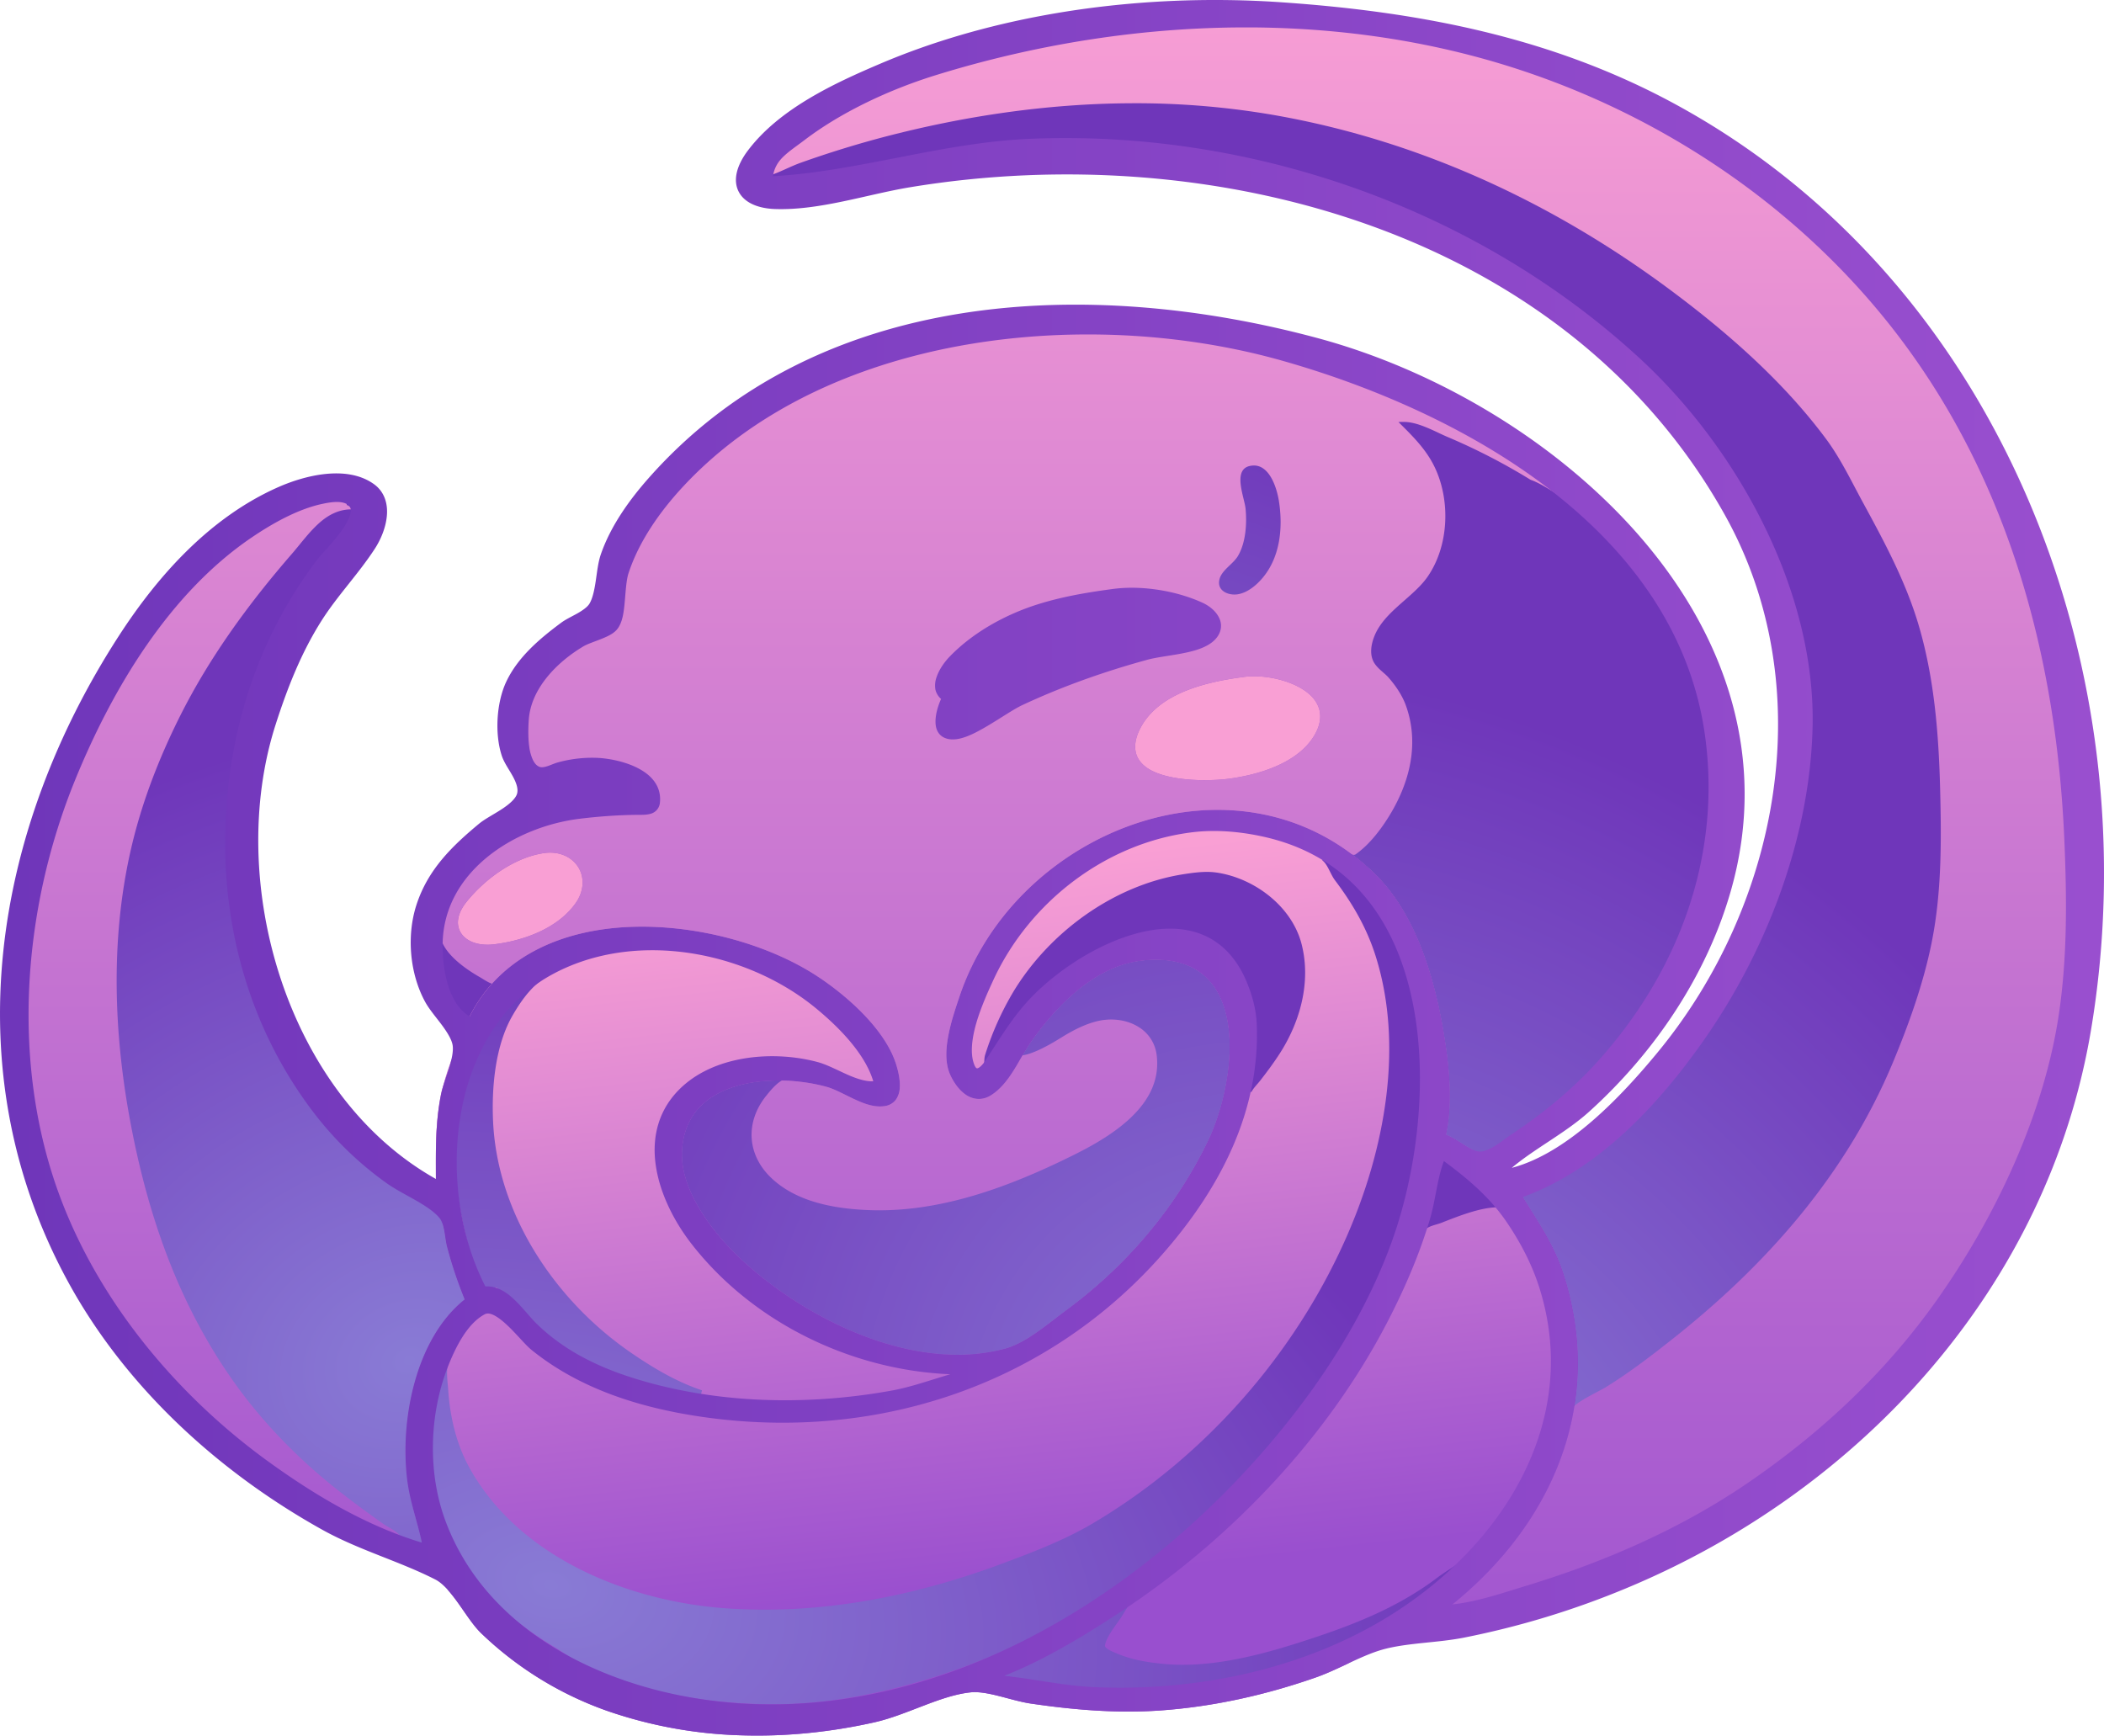 <svg xmlns="http://www.w3.org/2000/svg" xmlns:xlink="http://www.w3.org/1999/xlink" xml:space="preserve" viewBox="0 0 936.48 772.6"><defs><radialGradient xlink:href="#c" id="h" cx="848.75" cy="835.43" fx="848.75" fy="835.43" r="434.26" gradientTransform="matrix(.376 -.372 .887 .895 -266.54 331.2)" gradientUnits="userSpaceOnUse"/><radialGradient xlink:href="#c" id="j" gradientUnits="userSpaceOnUse" gradientTransform="matrix(.992 .221 -.146 .655 388.6 463.56)" cx="45.05" cy="660.86" fx="45.05" fy="660.86" r="434.26"/><radialGradient xlink:href="#c" id="y" gradientUnits="userSpaceOnUse" gradientTransform="matrix(.516 -.625 .742 .613 -240.31 737.3)" cx="601.49" cy="839.82" fx="601.49" fy="839.82" r="434.26"/><radialGradient xlink:href="#c" id="k" gradientUnits="userSpaceOnUse" gradientTransform="matrix(.516 -.625 .742 .613 -240.31 737.3)" cx="601.49" cy="839.82" fx="601.49" fy="839.82" r="434.26"/><radialGradient xlink:href="#c" id="l" gradientUnits="userSpaceOnUse" gradientTransform="matrix(.516 -.625 .742 .613 -240.31 737.3)" cx="601.49" cy="839.82" fx="601.49" fy="839.82" r="434.26"/><radialGradient xlink:href="#c" id="m" gradientUnits="userSpaceOnUse" gradientTransform="matrix(.516 -.625 .742 .613 -240.31 737.3)" cx="601.49" cy="839.82" fx="601.49" fy="839.82" r="434.26"/><radialGradient xlink:href="#c" id="n" gradientUnits="userSpaceOnUse" gradientTransform="matrix(.516 -.625 .742 .613 -240.31 737.3)" cx="601.49" cy="839.82" fx="601.49" fy="839.82" r="434.26"/><radialGradient xlink:href="#c" id="o" gradientUnits="userSpaceOnUse" gradientTransform="matrix(.516 -.625 .742 .613 -240.31 737.3)" cx="601.49" cy="839.82" fx="601.49" fy="839.82" r="434.26"/><radialGradient xlink:href="#c" id="p" gradientUnits="userSpaceOnUse" gradientTransform="matrix(.516 -.625 .742 .613 -240.31 737.3)" cx="601.49" cy="839.82" fx="601.49" fy="839.82" r="434.26"/><radialGradient xlink:href="#c" id="q" gradientUnits="userSpaceOnUse" gradientTransform="matrix(.516 -.625 .742 .613 -240.31 737.3)" cx="601.49" cy="839.82" fx="601.49" fy="839.82" r="434.26"/><radialGradient xlink:href="#c" id="r" gradientUnits="userSpaceOnUse" gradientTransform="matrix(.516 -.625 .742 .613 -240.31 737.3)" cx="601.49" cy="839.82" fx="601.49" fy="839.82" r="434.26"/><radialGradient xlink:href="#c" id="s" gradientUnits="userSpaceOnUse" gradientTransform="matrix(.516 -.625 .742 .613 -240.31 737.3)" cx="601.49" cy="839.82" fx="601.49" fy="839.82" r="434.26"/><radialGradient xlink:href="#c" id="t" gradientUnits="userSpaceOnUse" gradientTransform="matrix(.516 -.625 .742 .613 -240.31 737.3)" cx="601.49" cy="839.82" fx="601.49" fy="839.82" r="434.26"/><radialGradient xlink:href="#c" id="u" gradientUnits="userSpaceOnUse" gradientTransform="matrix(.516 -.625 .742 .613 -240.31 737.3)" cx="601.49" cy="839.82" fx="601.49" fy="839.82" r="434.26"/><radialGradient xlink:href="#c" id="v" gradientUnits="userSpaceOnUse" gradientTransform="matrix(.516 -.625 .742 .613 -240.31 737.3)" cx="601.49" cy="839.82" fx="601.49" fy="839.82" r="434.26"/><radialGradient xlink:href="#c" id="w" gradientUnits="userSpaceOnUse" gradientTransform="matrix(.764 -.272 .217 .609 -63.8 595.47)" cx="304.73" cy="482.55" fx="304.73" fy="482.55" r="434.26"/><radialGradient xlink:href="#c" id="x" gradientUnits="userSpaceOnUse" gradientTransform="matrix(.516 -.625 .742 .613 -240.31 737.3)" cx="601.49" cy="839.82" fx="601.49" fy="839.82" r="434.26"/><radialGradient xlink:href="#c" id="f" gradientUnits="userSpaceOnUse" gradientTransform="matrix(.376 -.372 .887 .895 -266.54 331.2)" cx="848.75" cy="835.43" fx="848.75" fy="835.43" r="434.26"/><radialGradient xlink:href="#c" id="g" gradientUnits="userSpaceOnUse" gradientTransform="matrix(.376 -.372 .887 .895 -266.54 331.2)" cx="848.75" cy="835.43" fx="848.75" fy="835.43" r="434.26"/><linearGradient id="d"><stop offset="0" stop-color="#f99fd4"/><stop offset="1" stop-color="#994fcf"/></linearGradient><linearGradient id="c"><stop offset="0" stop-color="#897bd5"/><stop offset="1" stop-color="#6f36ba"/></linearGradient><linearGradient id="b"><stop offset="0" stop-color="#6f36ba"/><stop offset="1" stop-color="#994fcf"/></linearGradient><linearGradient xlink:href="#b" id="z" x1="69.8" y1="410.2" x2="769.91" y2="410.2" gradientUnits="userSpaceOnUse" gradientTransform="matrix(1.333 0 0 -1.333 0 1134.08)"/><linearGradient xlink:href="#d" id="e" x1="438.26" y1="190.55" x2="438.26" y2="997.23" gradientUnits="userSpaceOnUse"/><linearGradient xlink:href="#d" id="i" x1="498.78" y1="589.99" x2="534.5" y2="908.21" gradientUnits="userSpaceOnUse"/><clipPath clipPathUnits="userSpaceOnUse" id="a"><path d="M29.76 674.16h674.88V117.84H29.76Z"/></clipPath></defs><path style="line-height:normal;font-variant-ligatures:normal;font-variant-position:normal;font-variant-caps:normal;font-variant-numeric:normal;font-variant-alternates:normal;font-variant-east-asian:normal;font-feature-settings:normal;font-variation-settings:normal;text-indent:0;text-align:start;text-decoration-line:none;text-decoration-style:solid;text-decoration-color:#000;text-transform:none;text-orientation:mixed;white-space:normal;shape-padding:0;shape-margin:0;inline-size:0;isolation:auto;mix-blend-mode:normal;solid-color:#000;solid-opacity:1" d="M640.27 206.97c-3.94 0-7.87.05-11.8.15-53.3 1.3-108.87 9.65-157.53 34a214.88 214.88 0 0 0-33.24 20.33c-3.34 2.51-10.29 6.24-12.15 13.3l-.06.25v.05c-.49 2.1-.4 4.49 1.2 6.3 1.6 1.83 3.83 2.12 5.32 2.12 2.96 0 5.9-.97 6.74-1.12 9.85-1.63 19.8-3.08 29.77-5.06 43.61-8.68 87.6-13 131.68-8.6 77.6 7.77 154.9 39.29 212.1 92.6 27.78 25.9 51.65 58.17 64.1 94.06 5.26 15.15 8.66 30.9 11.02 46.91 1.03 6.99 2.47 14.1 2.47 20.41 0 13.06-2.42 26.67-5.06 39.87a264.05 264.05 0 0 1-55.2 115.85c-13.24 15.97-28.24 30.43-45.68 41.29-6.2 3.87-14.27 8.75-20.12 9.63l-1.98.3.31 2.06-2.05.41.39 1.96c.67 3.36 2.58 6.07 4.35 8.45 1.79 2.4 3.62 4.64 4.5 6.13a104.9 104.9 0 0 1 11.34 27.26c5.06 20.24 6.45 41.63 2 61.82-6.7 30.28-28.87 59.42-54.48 76.86l-5.3 3.6 5.57 3.18c2.7 1.53 5.44.89 7.29.47 1.98-.45 3.92-1.1 4.54-1.24 8.02-1.77 16.31-3.6 24.36-6.24 31.97-10.45 62.49-22.27 91.72-39.82A327.04 327.04 0 0 0 985.27 730.6c10.08-21.99 18.84-45.13 23.56-69.2 3.79-19.37 4.53-38.72 5-58a485.6 485.6 0 0 0-7.14-94.4c-10.98-63.27-36.9-124.18-78.18-173.81-14.5-17.44-31.15-32.35-48.32-46.65-20.92-17.43-43.05-32.66-67.74-44.61-53.7-26-113.17-36.96-172.18-36.96Zm-70.61 137.74c-1.76 0-3.51.01-5.27.04-21.1.3-42.22 2.55-62.92 7.3-50.1 11.51-102.15 37.24-130.55 82.88a85.87 85.87 0 0 0-11.53 28.65 56.99 56.99 0 0 0-1.2 10.4c-.02 1.12.05 2.16.02 2.91 0 .24-.04.4-.07.58-.15.07-.28.15-.47.2-.79.27-1.95.5-3.2.95a62.72 62.72 0 0 0-11.74 5.91c-16.12 10.19-29.22 27.78-25.35 48.54a35.2 35.2 0 0 0 2.44 7.55h-.27l1.6 2.95c.01.03.4.89.9 1.73a6.4 6.4 0 0 0 3.33 2.91c2.26.78 4.25-.12 5.14-.54.52-.23.98-.48 1.34-.67.36-.2.73-.37.56-.3a45 45 0 0 1 8.87-2.5c9.05-1.72 20.05-1.17 27.56 3.13 2.85 1.63 5.22 3.25 5.96 4.75a1.3 1.3 0 0 0-.04.25c-.04.44-.29 1.84.06 3.49.23 1.08.57 1.57.9 2.2-.87-.1-1.68-.25-3.01-.19h-.13c-8.34.53-16.68 1.04-25.1 1.82-29.28 2.73-59.87 19.38-67.72 50.68a51.96 51.96 0 0 0 5.38 38.65c.69 1.18 1.81 3.34 3.25 5.41 1.4 2.01 3.23 4.43 6.35 5.4l1.9.58.5-1.63 1.55.72.85-1.81c9.06-19.42 32.44-32.62 53.43-36.82a91.74 91.74 0 0 1 13.58-1.58c-22.53 2.22-44.1 11.55-59.91 29.76-5.51 6.35-9.65 13.53-12.95 21-9.86 22.28-9.51 49.1-5.13 72.67-.19-.49-.3-.99-.54-1.46-1.03-2.13-2.83-3.25-4.13-3.95-1.34-.73-2.64-1.24-3.17-1.5-3.75-1.88-7.47-4.31-11.3-6.74-11.04-7.04-16.66-16.1-25.88-26.3-36.23-40.15-49.32-92.16-45.43-145.26 2.87-39.2 13.86-72.51 38.45-103.28l.03-.03.02-.03a13.1 13.1 0 0 0 2.21-5.22l.18.2 5.66-1.69.39-.5a8.2 8.2 0 0 0 1.32-2.82c.34-1.06.64-2.25.94-3.48.62-2.45 1.3-5.08 2.02-6.6.83-1.73.5-3.4.17-4.9-.32-1.5-.78-2.93-.94-3.75-.58-2.9-2.87-5.2-5.9-6.3-1.4-.5-2.73-.7-3.83-.85a18.1 18.1 0 0 0-2.47-.15l-1.29.01-.05.13c-5.23.35-10.2 2.4-13.76 3.74-13.54 5.05-26.33 13-37.17 22.35-39.06 33.62-63.7 81.74-78.48 129.85-16.38 53.32-15.95 113.56 4.37 165.9 7.3 18.8 17.52 35.4 29.04 51.52 8.94 12.52 18.34 24.84 29.56 35.84 21.15 20.76 45.89 39.65 72.6 53.05 11.3 5.68 22.8 10.03 34.31 14.48l1.87.72.88-2.28 2.42.3.24-1.99c.47-3.81-1.52-6.81-1.85-7.77a130.1 130.1 0 0 1-3.6-11.96c-2.5-10.58-2.85-21.73-1.8-32.69 1.42-14.96 5.22-29.9 12.55-42.7 1.92-3.35 4.14-6.7 6.57-9.13-.16.16.2-.15.6-.43l.93-.63c-6.34 6.3-10.27 14.98-13.1 22.04-10.82 27.09-8.79 59.93 4.77 85.65 10.42 19.75 26.67 34.36 45.16 45.6 4.25 2.6 8.5 5.75 13.6 8.3 26.53 13.27 58.72 18.35 87.72 18.2 24.73-.11 49.22-5.3 72.46-12.73 14.19-4.54 28-10.2 41.34-16.85-3.02 1.55-6.03 3.1-9.05 4.6-.59.29-2.24.86-3.92 1.57-1.62.7-3.77 1.66-5.26 3.84l-3.42 5.02 5.97 1.16c18.42 3.57 37.91 6.69 57.12 6.25 61.45-1.4 127.3-22.46 167.38-72.66 9.44-11.82 17.4-24.97 22.47-39.52h.08l.46-1.36c11.3-33.94 6.28-71.83-13.86-101.48a116.3 116.3 0 0 0-20.85-23.07c-3.11-2.67-7.2-6.86-12.8-8.5l-4.23-1.25-.41 2.17-.41 2.17c-13.95 74.05-60.8 137.64-119.74 183.85-15.5 12.15-32.12 23.4-49.6 32.15-1.78.89-3.52 1.79-5.27 2.69 46.91-24.35 87.9-60.75 119.26-102.6 18.34-24.45 34.33-51.4 44.2-80.75a247.44 247.44 0 0 0 8.75-32.86c4.12-21.74 4.37-46.38-.6-69.57a173.89 173.89 0 0 1 4.9 30.12c.42 6.03.42 12.08 0 18.11-.12 1.82-1.32 5.68-.65 9.7v1.9h.82a7.56 7.56 0 0 0 2.44 2.7c1.08.65 2.13 1.05 2.29 1.13a63.9 63.9 0 0 1 8.78 5.18c.2.14 1.02.9 2.16 1.57a6.52 6.52 0 0 0 5.51.64c6.36-2.26 11.76-6.81 16.2-9.78a206.88 206.88 0 0 0 36.7-31.03c46.2-49.64 67.53-121.67 40.74-186.52l-.51-1.24h-.06a171.32 171.32 0 0 0-24.8-40.74c-55.84-68.71-145.78-101.36-231.6-105.12-5.25-.23-10.52-.35-15.79-.35zm22.87 122.8c1.31-.02 2.67.02 4.04.1 8.27.53 17.47 3 24.33 6.16 2.69 1.23 4.69 3.1 5.14 4.05.3.64.35.93.23 1.42-.12.5-.56 1.35-1.74 2.57a5.48 5.48 0 0 1-2.8 1.44c-1.3.34-3.01.57-5 1-6.48 1.43-12.81 3.09-19.11 4.68a320.81 320.81 0 0 0-60.37 21.9c-6.48 3.14-13 6.43-19.3 10.22-1.5.9-2.91 2-4.18 2.78-.61.38-1.21.68-1.68.86-.47.19-.87.22-.69.22-1.58-.01 1.16-1.5 1-1.7-.05-.05.5.02.48-1.07-.03-2.16-2.47-5.15-1.8-7.83l4.76-2.09c.67-2.67-5.37-2.72-5.94-3.75-.28-.52 2.66-1.16 2.5-1.5-.16-.34-.35-1-.3-.46-.46-4.41-.81-7.43 3.25-11.11l.03-.02c14.42-13.06 32.81-21.39 52.02-25.16 6.8-1.33 13.88-1.57 21.35-2.46 1.2-.14 2.47-.22 3.78-.24zm54.44 39.54c5.28.03 12.51 1.55 17.25 4.29 2.72 1.57 4.58 3.46 5.38 5.37.82 1.96.92 4.07-.76 7.54v.01a17.55 17.55 0 0 1-3.22 4.61c-10.3 10.6-28.43 13.07-43.98 14.1-4.27.3-11.41-.42-16.37-2.55-2.48-1.06-4.4-2.45-5.44-3.89-1.09-1.5-1.52-2.86-1.03-5.44.23-1.21.56-2.17 1.11-3.26.9-1.75 2.22-3.54 3.66-5.07 9.73-10.35 26.56-14.53 41.28-15.65a25.9 25.9 0 0 1 2.12-.06zm-269.14 50.92c0 .02.02.04.03.05-.1.04-.22.06-.3.1l.22-.14h.05zm263.23 8.27c1.03.15 2.06.31 3.1.5l-3.1-.5zM570.6 583.4c-17.86 11.65-32.57 27.83-43.04 46.62a99.16 99.16 0 0 0-11.3 32.3c-.65 4.1-1.7 9.68-.07 15.07v.18l.1.32a6.9 6.9 0 0 0 6.44 4.8c2.15.01 4.01-1.1 5.45-2.65h.36l.6-.89c6.72-10.14 11.77-20.2 19.45-28.46l.07-.07c3.66-3.93 7.45-7.57 11.55-11 8.9-7.45 21.41-15.01 33.88-18.4 12.49-3.37 24.5-2.75 34.24 5.4a32.63 32.63 0 0 1 6 6.6 44.89 44.89 0 0 1 5.9 13.15 64.24 64.24 0 0 1 2.3 19.08c-1.57 36.17-20.55 68.97-45.16 95.41a219.58 219.58 0 0 1-22.84 21.08 213.6 213.6 0 0 0 18.99-17.6c4.87-5.1 9.47-10.42 13.86-15.92 21.16-26.45 41.44-63.96 31.22-100.21-3.7-13.12-13.78-20.91-25.13-23.83-11.32-2.91-23.98-1.4-34.5 3.38l-1.18.54v.07c-13.56 6.57-25.32 19.17-33.49 30.6l-.37.51v.08c-6.05 8.63-10.69 18.93-17.2 24.44-1.25 1.05-2.17 1.41-2.96 1.5-.79.08-1.58-.1-2.6-.63-1.87-.95-4.13-3.48-5.4-6.26-3.22-6.98.19-19.75 2.95-29.2 7.73-26.45 27.7-51.83 51.88-66.01zm-237.34 2.2c4.06.03 5.93 1.72 7.05 4.35 1.25 2.9.88 7.24-1.99 10.9-7.02 8.95-23.34 15.1-35.28 15.72-1.63.09.59-2.88-.83-3.67-.77-.43-.74.35-1-.02-.25-.36-.73-.22-.7-.93.04-1.85-3.11-3.97-1.12-6.49 7.37-9.3 20.53-18.34 31.98-19.74.68-.08 1.3-.12 1.89-.11zm357.92 3.48a83.82 83.82 0 0 1 12.6 13.29c3.63 4.88 8.43 8.03 10.89 13.86-5.34-11.11-14.5-18.77-23.5-27.15zm-265.65 39.63c20.77 7.9 39.13 20.92 51.61 40.1 3.44 5.28 4.62 9.5 5.47 16v-.01a9.1 9.1 0 0 1-.15 3.05c-.26.87-.16.65-.34.7-1 .34-2.33.18-3.8-.19.54-.22 1.06-.5 1.54-.9 2.3-1.88 2.6-5.05 1.59-7.63-5.87-15.1-19.3-28.03-31.3-37.03a118.85 118.85 0 0 0-24.62-14.1zm-10.18 49.9c-11.7 3.37-22.11 10.84-27.37 23.83-1.67 4.13-3.44 9.41-3.04 14.8.66 8.77 4.85 16.66 8.64 23.33 11.2 19.7 29.03 34.9 47.82 46.32v.07l.97.58a157.94 157.94 0 0 0 30.25 14.07c-30.9-9.49-62.15-29.86-78.7-57.41-9.22-15.34-13.95-32.05-5.47-47.68 5.53-10.21 15.38-15.56 26.9-17.91zm-124.69 73.86c.03.13.05.27.09.4a224.4 224.4 0 0 0 5 17.48c-.04-.12-.27-.63-.29-.66-1.75-5.42-3.52-10.67-4.6-15.9l-.01-.01c-.07-.34-.13-.92-.19-1.3zm7.96 24.93c.4.52.68 1.06 1.32 1.49a5.72 5.72 0 0 0 4.42.8c1.06-.23 1.83-.62 2.23-.79a25 25 0 0 1 3.08 2.74 7.38 7.38 0 0 0-6.82-1.17h-.28l-.4.2h-.02c-1.83.9-3.48 2.05-5.04 3.28a6.27 6.27 0 0 0 1.37-2.17l.1-.3v-.3c.34-1.36.3-2.63.04-3.78zm274.86 5.41a221.09 221.09 0 0 1-5.8 4.49c1.93-1.5 3.91-2.95 5.8-4.49zm-39.62 25.17a216.15 216.15 0 0 1-14.66 6.63l4.17-1.95-3.96-2.67-1.84-.78c-.54-.22-1.09-.28-1.63-.44.36-.07.88-.17 1.08-.17 4.94 0 10.86.47 16.84-.62zm-142.27 17.7c1.42.25 2.85.44 4.27.67-1.22-.2-2.45-.31-3.66-.53l-.6-.14zm17.97 2.64c2.61.3 5.25.5 7.87.73-2.63-.23-5.25-.42-7.87-.73z" color="#000" font-weight="400" font-family="sans-serif" overflow="visible" fill="url(#e)" transform="translate(-91.57 -200.85)"/><path d="M287.65 618.03a47.06 47.06 0 0 0 6.13 28.54c1.57 2.67 4.2 7.96 7.3 8.9a56.63 56.63 0 0 1 12.34-16.76 2.7 2.7 0 0 1-.72.3c-2.17.48-5.84-2.2-7.64-3.23-6.2-3.53-15.82-10.21-17.41-17.75z" fill="url(#f)" transform="translate(-91.57 -200.85)"/><path d="M649.95 408.08a8.26 8.26 0 0 0-2.27.24c-7.55 1.82-2.18 14.09-1.72 18.94.65 6.7.11 15.21-3.4 21.1-2.21 3.7-7.33 6.3-8.26 10.56-1.1 4.93 3.97 7.09 8.07 6.49 4.49-.66 8.54-4.14 11.32-7.48 7.77-9.37 8.94-22.4 7.13-33.96-.9-5.72-3.95-15.62-10.87-15.9z" fill="url(#g)" transform="translate(-91.57 -200.85)"/><path d="M955.46 377.42a340.12 340.12 0 0 0 0 0z" fill="url(#h)" stroke="#722da4" stroke-width="2" transform="translate(-91.57 -200.85)"/><path style="line-height:normal;font-variant-ligatures:normal;font-variant-position:normal;font-variant-caps:normal;font-variant-numeric:normal;font-variant-alternates:normal;font-variant-east-asian:normal;font-feature-settings:normal;font-variation-settings:normal;text-indent:0;text-align:start;text-decoration-line:none;text-decoration-style:solid;text-decoration-color:#000;text-transform:none;text-orientation:mixed;white-space:normal;shape-padding:0;shape-margin:0;inline-size:0;isolation:auto;mix-blend-mode:normal;solid-color:#000;solid-opacity:1" d="M632.03 561.37a114.84 114.84 0 0 0-34.26 5.85c-35.6 11.72-66.77 40.1-79.23 77.5-1.54 4.61-3.65 10.73-4.84 16.96-1.2 6.22-1.52 12.6.88 17.77 1.47 3.2 3.76 6.56 6.82 8.68 3.07 2.12 7.16 2.8 11.12.36 8.56-5.28 12.85-16.63 17.83-23.75 10.04-14.37 24-29 40.73-34.44a49.98 49.98 0 0 1 15.4-2.26c10.65.13 17.98 3.53 23.04 8.92 5.05 5.38 7.84 12.88 8.9 21.32 2.11 16.88-2.78 37.37-9.23 50.7-14.41 29.78-36.19 55.37-62.81 75-8.35 6.15-18 14.73-27.52 17.28a82.25 82.25 0 0 1-23.72 2.64c-34.98-1-71.9-21.5-95.35-44.05-12.08-11.62-25.91-30.23-24.66-47.3 1.15-15.82 10.93-24.19 23.73-28.12 12.8-3.93 28.56-3.07 40.6.22 3.58.98 7.83 3.37 12.23 5.43 4.39 2.06 8.99 3.83 13.59 3.16a7.46 7.46 0 0 0 5.11-2.96 9.98 9.98 0 0 0 1.66-5.22c.24-3.72-.77-7.71-1.62-10.42-4.96-15.84-22.38-30.94-35.36-39.39-21.48-13.99-53.43-23.07-83.51-21.77-29.52 1.29-57.3 12.84-70.98 39.87l-8.23 19.68c-.27 1.13-.6 2.3-.97 3.46-1.24 3.96-2.8 7.99-3.5 11.38-2.53 12.62-2.33 25-2.3 37.56l3.26 21.22c.18.65.34 1.32.47 2.03.44 2.34.66 4.87 1.24 7.1 2.1 8.06 4.74 15.82 7.85 23.51-21.93 17.54-28.77 53.69-25.63 79.97 1.15 9.57 4.3 18.16 6.28 26.99l12.09 22.65a71.34 71.34 0 0 1 4.56 5.85c3.35 4.7 6.55 9.78 10.1 13.2a155.32 155.32 0 0 0 56.43 34.64 199.22 199.22 0 0 0 58.92 10.73c19.99.67 40.1-1.4 59.58-5.77 14.44-3.23 29.2-11.9 42.8-13.34 7.52-.8 18.07 3.68 26.7 4.96 18.79 2.78 38.2 4.43 57.3 3.13 23.73-1.63 47.12-6.85 69.5-14.66 4.73-1.65 9.43-3.86 14.08-6.04L738 915.06c45-36.4 67.84-89.82 49.48-147.03-4.16-12.97-11.37-23.23-18.15-34.32l.04-.02-23.43-21.6a39.11 39.11 0 0 1-3.22-1.88c-2.44-1.56-4.95-3.2-7.57-4.25 3.25-15 1.2-32.41-1.33-47-4.12-23.73-12.35-51.45-30.25-69-20.65-20.25-46.09-28.95-71.54-28.6z" color="#000" font-weight="400" font-family="sans-serif" overflow="visible" fill="url(#i)" transform="translate(-91.57 -200.85)"/><path style="line-height:normal;font-variant-ligatures:normal;font-variant-position:normal;font-variant-caps:normal;font-variant-numeric:normal;font-variant-alternates:normal;font-variant-east-asian:normal;font-feature-settings:normal;font-variation-settings:normal;text-indent:0;text-align:start;text-decoration-line:none;text-decoration-style:solid;text-decoration-color:#000;text-transform:none;text-orientation:mixed;white-space:normal;shape-padding:0;shape-margin:0;inline-size:0;isolation:auto;mix-blend-mode:normal;solid-color:#000;solid-opacity:1" d="m693.17 581.26-.85 1.77a89.25 89.25 0 0 1 17.81 17.65c5.43 7.25 8.91 15.64 12.17 24.16 6.47 16.9 10.76 34.77 12 52.8.42 6.1.42 12.22 0 18.32-.05.74-1.22 2.45-2.48 4.12-.63.83-1.26 1.68-1.73 2.56a4.32 4.32 0 0 0-.63 2.84c.14.76.57 1.26 1.08 1.84.5.59 1.14 1.18 1.79 1.74 1.3 1.13 2.59 2.1 3.42 2.5 1.7.85 3.17 1.26 4.49 1.7 1.32.45 2.5.9 3.87 1.88.5.36 1.96 1.56 3.47 2.57.75.5 1.52.98 2.27 1.31.74.33 1.48.62 2.35.31l1.17-.39-7.43-6.85a39.11 39.11 0 0 1-3.22-1.88c-2.44-1.56-4.95-3.2-7.57-4.25 3.25-15 1.2-32.41-1.33-47-4.12-23.73-12.35-51.45-30.25-69a104.3 104.3 0 0 0-9.95-8.61 4.5 4.5 0 0 1-.45-.1zm-11.86 1-1.17 1.61c.16.13.3.23.38.31.93.79 1.79 2.24 2.6 3.84.83 1.6 1.61 3.33 2.65 4.7 7.9 10.48 14.12 21.18 18.07 33.66 12.74 40.3 3.98 86.44-12.73 124.6-23.03 52.58-63.36 98.54-113 127.92-12.66 7.5-26.8 12.92-40.67 18.07-39 14.49-80.46 22.71-122.09 19.88-44.24-3-92.86-22.76-114.91-62.76-5.74-10.4-8.54-22.41-9.35-34.2-.25-3.68-.88-7.71-.3-11.12l-1.9-.53c-10.08 25.77-8.03 57.1 4.93 81.47 10.07 18.96 25.8 33.04 43.93 43.98 4.4 2.65 8.56 5.72 13.35 8.1 25.84 12.82 57.55 17.83 86.1 17.7 24.25-.12 48.38-5.18 71.35-12.47 65.22-20.7 122.5-65.48 163.3-119.5 18.14-24.02 33.9-50.43 43.62-79.08a240.42 240.42 0 0 0 8.62-32.11c4.44-23.24 4.38-50-2.1-74.34-6.46-24.3-19.35-46.22-40.58-59.66l-.1-.07zm-52.09 6.72c-3.7-.04-7.48.5-10.9 1.03-31.02 4.85-59.7 25.82-75.74 52.37a133.2 133.2 0 0 0-12.49 27.9c-.6 1.86-.26 3.5-.64 4.6-.34 1.02-1.36 1.9-2.25 2.1l.28 1.97c.06 0 .1-.04.16-.05v.03c.05-.01.08-.05.13-.07a4.74 4.74 0 0 0 3.34-2.07c6.58-9.85 11.67-19.98 19.7-28.55 3.75-3.99 7.64-7.7 11.86-11.2 9.16-7.61 21.9-15.29 34.92-18.79 13.02-3.5 26.25-2.87 36.84 5.93a35.29 35.29 0 0 1 6.53 7.13 47.07 47.07 0 0 1 6.28 13.88 65.67 65.67 0 0 1 2.42 19.8 117.21 117.21 0 0 1-2.95 21.32l1.87.66c.84-1.75 2.58-3.39 4-5.21 3-3.87 5.94-7.8 8.6-11.94 9.13-14.2 13.99-31.83 9.75-48.6-4.26-16.83-21.03-29.55-38.05-31.97-1.2-.17-2.42-.25-3.66-.27zm-22.18 33.39c-7.79-.16-18.56 3.16-25.33 6.2-13.16 5.94-24.05 17.14-32.24 28.5-.66.92-2.43 3.1-4.17 5.3a72.75 72.75 0 0 0-4.21 5.6l-.37.6.45.55c1.26 1.54 3.35 1.82 5.5 1.51h.04a80.92 80.92 0 0 1 3.64-5.9c10.04-14.36 24-29 40.73-34.43a49.98 49.98 0 0 1 15.4-2.27c10.65.14 17.98 3.54 23.04 8.92 5.05 5.4 7.84 12.9 8.9 21.33 2.11 16.88-2.78 37.37-9.23 50.7-14.41 29.78-36.19 55.37-62.81 75-8.35 6.15-18 14.73-27.52 17.28a82.25 82.25 0 0 1-23.72 2.64c-34.98-1-71.9-21.5-95.35-44.05-12.08-11.62-25.91-30.23-24.66-47.3 1.15-15.82 10.93-24.19 23.73-28.12 6.43-1.97 13.6-2.74 20.69-2.6a6.66 6.66 0 0 1 2.14-.85c1.87-.33 4.6.44 7 .73 7.88.98 15.33 3.27 22.64 6.43 3.06 1.32 5.9 3.02 9.1 3.97l.06.03h.03l.59-1.9c-2.06-.66-4.09-1.68-5.95-2.6a88 88 0 0 0-13.77-5.52c-11.57-3.46-26.12-5.86-39.22-4.17-13.1 1.69-24.85 7.6-30.2 20.69-.94 2.31-.7 5.52-.31 8.76.39 3.24 1 6.5 1.15 8.48.57 7.58.97 15.92 4.86 22.7 11 19.22 29.32 35.87 48.15 47.1 20.5 12.2 42.07 20.59 66.07 21.81 2.03.1 8.2 0 10.06 0 5.9 0 12.49-.96 18.31-2.43 4.12-1.04 9.56-4.03 13.04-6.16 7.31.1 11.9-3 15.4-6.88 3.56-3.94 6.19-8.56 9.96-11.6 6.76-5.46 14.52-11.27 20.63-17.62 4.86-5.06 8.27-10.7 12.53-15.99 20.84-25.88 37.8-63.88 28.05-98.2-4.44-15.64-18.1-25.94-32.83-26.24zM331.38 635.6c-.02 0-.04.03-.06.04l-.14.1a80.76 80.76 0 0 0-17.15 14.78c-5.25 6-9.23 12.84-12.43 20.03-10.85 24.36-8.91 55.03-2.78 80.1a217.56 217.56 0 0 0 5.07 17.56c.21.63.5 1.92.9 3.16.4 1.25.82 2.53 1.95 3.27.68.45 1.5.5 2.13.36.64-.14 1.18-.4 1.68-.6.5-.22.94-.38 1.3-.43.36-.04.61 0 .96.23 5.05 3.32 8.58 8.97 13.2 13.44 8.46 8.2 18.44 16.12 29.45 20.88 15.57 6.73 31.68 10.7 48.1 13.16l.46-1.94c-11.2-3.68-21.95-10.08-31.66-16.77-33.79-23.23-59.5-61.72-61.33-103.09-.67-15.2.98-33.62 8.65-46.93 3.08-5.34 6.87-10.91 11.58-14.74.4-.33.82-.64 1.26-.97zm400.48 77.08-.2 1.08c-2.19 11.53-4.48 23.96-8.15 34.85l1.86.72c.21-.47.44-.87.68-1.15.54-.65 1.7-1.24 3.02-1.7 1.32-.45 2.78-.8 3.97-1.26 7.3-2.85 16.6-6.59 24.23-6.92.2.06.53.17 1.14.15.39-.01.86-.05 1.32-.45.46-.4.61-1.17.46-1.77-.32-1.18-1.3-2.43-3.57-4.64-2.26-2.21-5.83-5.29-11.35-9.58-3.18-2.72-7.64-7.65-12.35-9.02zm33.67 17.46-.72.12-1.04.16.21 1.03c.52 2.57 2.43 5.38 4.47 8.15 2.04 2.77 4.24 5.47 5.33 7.32 5.1 8.64 9 16.83 11.43 26.5 4.04 16.03 6.2 36.75 4.52 53.17l-.27 2.74 1.97-1.92c.28-.28.6-.55.93-.82 2.94-18.67 1.6-38.39-4.88-58.57-4.16-12.97-11.37-23.23-18.15-34.32l.04-.02zm-477.94 8.34 1.25 8.16c.18.65.34 1.32.47 2.03.44 2.34.66 4.87 1.24 7.1 2.1 8.06 4.74 15.82 7.85 23.51-21.93 17.54-28.77 53.69-25.63 79.97 1.15 9.57 4.3 18.16 6.27 26.99l1.26 2.36 1.5.58 1.19.45.16-1.26c.3-2.47-1.13-4.7-1.71-6.39-1.38-4.03-2.68-8-3.66-12.1-2.6-10.86-2.94-22.21-1.88-33.3 1.45-15.12 5.32-30.31 12.9-43.46 1.98-3.41 4.3-6.93 7.04-9.65.44-.43 1.46-1.06 2.47-1.75 1-.68 2.06-1.43 2.49-2.7.59-1.74-.18-3.62-.96-5.47-.8-1.85-1.75-3.69-2.06-4.64-1.74-5.34-3.56-10.64-4.69-16.05-.7-3.38-.84-8.2-2.57-11.75-.6-1.23-1.73-1.99-2.85-2.6-.03 0-.05-.01-.08-.03zm458.95 153.92c-1.48 1.43-4.37 3.44-7.3 5.38-2.92 1.93-5.87 3.8-7.66 5.17-18.78 14.26-39.78 22.08-62.29 29.25-18.81 5.99-39.95 11.22-59.7 9.35-7.25-.69-14.3-1.83-20.94-4.68-.84-.36-2.3-.91-3.5-1.61a6.27 6.27 0 0 1-1.43-1.07c-.3-.34-.37-.55-.35-.73.16-1.65 1.33-3.98 2.78-6.24 1.45-2.25 3.14-4.45 4.27-6.16 1.83-2.79 3.42-5.89 5.47-8.22l-1.32-1.49a268.7 268.7 0 0 1-32.65 19.44c-6.35 3.15-12.6 6.44-18.93 9.56a92.94 92.94 0 0 0-5.87 3.2 44.2 44.2 0 0 0-3.28 2.13 9.26 9.26 0 0 0-2.24 2.06l-.87 1.26 1.5.29c18.34 3.53 41.48 6.49 60.26 6.06 55.34-1.25 115.42-19.76 155.44-61.51l.03-.03z" color="#000" font-weight="400" font-family="sans-serif" overflow="visible" fill="url(#j)" transform="translate(-91.57 -200.85)"/><g color="#000" font-weight="400" font-family="sans-serif"><path style="line-height:normal;font-variant-ligatures:normal;font-variant-position:normal;font-variant-caps:normal;font-variant-numeric:normal;font-variant-alternates:normal;font-variant-east-asian:normal;font-feature-settings:normal;font-variation-settings:normal;text-indent:0;text-align:start;text-decoration-line:none;text-decoration-style:solid;text-decoration-color:#000;text-transform:none;text-orientation:mixed;white-space:normal;shape-padding:0;shape-margin:0;inline-size:0;isolation:auto;mix-blend-mode:normal;solid-color:#000;solid-opacity:1" d="M531.13 806.83z" overflow="visible" fill="url(#k)" transform="translate(-91.57 -200.85)"/><path style="line-height:normal;font-variant-ligatures:normal;font-variant-position:normal;font-variant-caps:normal;font-variant-numeric:normal;font-variant-alternates:normal;font-variant-east-asian:normal;font-feature-settings:normal;font-variation-settings:normal;text-indent:0;text-align:start;text-decoration-line:none;text-decoration-style:solid;text-decoration-color:#000;text-transform:none;text-orientation:mixed;white-space:normal;shape-padding:0;shape-margin:0;inline-size:0;isolation:auto;mix-blend-mode:normal;solid-color:#000;solid-opacity:1" d="M548.73 801.51z" overflow="visible" fill="url(#l)" transform="translate(-91.57 -200.85)"/><path style="line-height:normal;font-variant-ligatures:normal;font-variant-position:normal;font-variant-caps:normal;font-variant-numeric:normal;font-variant-alternates:normal;font-variant-east-asian:normal;font-feature-settings:normal;font-variation-settings:normal;text-indent:0;text-align:start;text-decoration-line:none;text-decoration-style:solid;text-decoration-color:#000;text-transform:none;text-orientation:mixed;white-space:normal;shape-padding:0;shape-margin:0;inline-size:0;isolation:auto;mix-blend-mode:normal;solid-color:#000;solid-opacity:1" d="M560.2 797.88z" overflow="visible" fill="url(#m)" transform="translate(-91.57 -200.85)"/><path style="line-height:normal;font-variant-ligatures:normal;font-variant-position:normal;font-variant-caps:normal;font-variant-numeric:normal;font-variant-alternates:normal;font-variant-east-asian:normal;font-feature-settings:normal;font-variation-settings:normal;text-indent:0;text-align:start;text-decoration-line:none;text-decoration-style:solid;text-decoration-color:#000;text-transform:none;text-orientation:mixed;white-space:normal;shape-padding:0;shape-margin:0;inline-size:0;isolation:auto;mix-blend-mode:normal;solid-color:#000;solid-opacity:1" d="M469.41 797.62z" overflow="visible" fill="url(#n)" transform="translate(-91.57 -200.85)"/><path style="line-height:normal;font-variant-ligatures:normal;font-variant-position:normal;font-variant-caps:normal;font-variant-numeric:normal;font-variant-alternates:normal;font-variant-east-asian:normal;font-feature-settings:normal;font-variation-settings:normal;text-indent:0;text-align:start;text-decoration-line:none;text-decoration-style:solid;text-decoration-color:#000;text-transform:none;text-orientation:mixed;white-space:normal;shape-padding:0;shape-margin:0;inline-size:0;isolation:auto;mix-blend-mode:normal;solid-color:#000;solid-opacity:1" d="M565.06 795.35z" overflow="visible" fill="url(#o)" transform="translate(-91.57 -200.85)"/><path style="line-height:normal;font-variant-ligatures:normal;font-variant-position:normal;font-variant-caps:normal;font-variant-numeric:normal;font-variant-alternates:normal;font-variant-east-asian:normal;font-feature-settings:normal;font-variation-settings:normal;text-indent:0;text-align:start;text-decoration-line:none;text-decoration-style:solid;text-decoration-color:#000;text-transform:none;text-orientation:mixed;white-space:normal;shape-padding:0;shape-margin:0;inline-size:0;isolation:auto;mix-blend-mode:normal;solid-color:#000;solid-opacity:1" d="M415.74 762.1z" overflow="visible" fill="url(#p)" transform="translate(-91.57 -200.85)"/><path style="line-height:normal;font-variant-ligatures:normal;font-variant-position:normal;font-variant-caps:normal;font-variant-numeric:normal;font-variant-alternates:normal;font-variant-east-asian:normal;font-feature-settings:normal;font-variation-settings:normal;text-indent:0;text-align:start;text-decoration-line:none;text-decoration-style:solid;text-decoration-color:#000;text-transform:none;text-orientation:mixed;white-space:normal;shape-padding:0;shape-margin:0;inline-size:0;isolation:auto;mix-blend-mode:normal;solid-color:#000;solid-opacity:1" d="M409.92 755.76z" overflow="visible" fill="url(#q)" transform="translate(-91.57 -200.85)"/><path style="line-height:normal;font-variant-ligatures:normal;font-variant-position:normal;font-variant-caps:normal;font-variant-numeric:normal;font-variant-alternates:normal;font-variant-east-asian:normal;font-feature-settings:normal;font-variation-settings:normal;text-indent:0;text-align:start;text-decoration-line:none;text-decoration-style:solid;text-decoration-color:#000;text-transform:none;text-orientation:mixed;white-space:normal;shape-padding:0;shape-margin:0;inline-size:0;isolation:auto;mix-blend-mode:normal;solid-color:#000;solid-opacity:1" d="M768.45 739.61c1.53 2.08 3.15 4.12 4.33 5.79-1.18-1.67-2.8-3.71-4.33-5.79z" overflow="visible" fill="url(#r)" transform="translate(-91.57 -200.85)"/><path style="line-height:normal;font-variant-ligatures:normal;font-variant-position:normal;font-variant-caps:normal;font-variant-numeric:normal;font-variant-alternates:normal;font-variant-east-asian:normal;font-feature-settings:normal;font-variation-settings:normal;text-indent:0;text-align:start;text-decoration-line:none;text-decoration-style:solid;text-decoration-color:#000;text-transform:none;text-orientation:mixed;white-space:normal;shape-padding:0;shape-margin:0;inline-size:0;isolation:auto;mix-blend-mode:normal;solid-color:#000;solid-opacity:1" d="M395.83 734.62z" overflow="visible" fill="url(#s)" transform="translate(-91.57 -200.85)"/><path style="line-height:normal;font-variant-ligatures:normal;font-variant-position:normal;font-variant-caps:normal;font-variant-numeric:normal;font-variant-alternates:normal;font-variant-east-asian:normal;font-feature-settings:normal;font-variation-settings:normal;text-indent:0;text-align:start;text-decoration-line:none;text-decoration-style:solid;text-decoration-color:#000;text-transform:none;text-orientation:mixed;white-space:normal;shape-padding:0;shape-margin:0;inline-size:0;isolation:auto;mix-blend-mode:normal;solid-color:#000;solid-opacity:1" d="M392.81 715.89c.22 2.84.4 5.78.77 8.72-.36-2.94-.55-5.88-.77-8.72z" overflow="visible" fill="url(#t)" transform="translate(-91.57 -200.85)"/><path style="line-height:normal;font-variant-ligatures:normal;font-variant-position:normal;font-variant-caps:normal;font-variant-numeric:normal;font-variant-alternates:normal;font-variant-east-asian:normal;font-feature-settings:normal;font-variation-settings:normal;text-indent:0;text-align:start;text-decoration-line:none;text-decoration-style:solid;text-decoration-color:#000;text-transform:none;text-orientation:mixed;white-space:normal;shape-padding:0;shape-margin:0;inline-size:0;isolation:auto;mix-blend-mode:normal;solid-color:#000;solid-opacity:1" d="M391.34 703.81z" overflow="visible" fill="url(#u)" transform="translate(-91.57 -200.85)"/><path style="line-height:normal;font-variant-ligatures:normal;font-variant-position:normal;font-variant-caps:normal;font-variant-numeric:normal;font-variant-alternates:normal;font-variant-east-asian:normal;font-feature-settings:normal;font-variation-settings:normal;text-indent:0;text-align:start;text-decoration-line:none;text-decoration-style:solid;text-decoration-color:#000;text-transform:none;text-orientation:mixed;white-space:normal;shape-padding:0;shape-margin:0;inline-size:0;isolation:auto;mix-blend-mode:normal;solid-color:#000;solid-opacity:1" d="M606.47 628.04c-5-.07-10.65.72-15.4 2.26-16.72 5.43-30.68 20.07-40.72 34.44a80.92 80.92 0 0 0-3.64 5.89c2.15-.31 4.54-1.17 6.9-2.24 4.77-2.15 9.47-5.14 11.26-6.24 5.41-3.3 11.98-6.55 18.2-7.28 5.6-.65 11.13.5 15.4 3.22a16.95 16.95 0 0 1 7.95 12.62c1.32 10.96-3.52 19.79-10.93 27.07-7.4 7.28-17.35 12.9-25.94 17.17-28.45 14.13-59.72 25.95-91.8 24.56-15-.65-31.33-3.6-42.53-13.96-11.16-10.32-12.14-25-2.66-36.86 1.1-1.37 2.57-3.2 4.2-4.72.9-.85 1.86-1.6 2.79-2.13-7.08-.15-14.26.62-20.7 2.6-12.8 3.92-22.57 12.3-23.73 28.11-1.24 17.07 12.6 35.68 24.67 47.3 23.45 22.55 60.37 43.05 95.35 44.05 8.07.23 16.04-.58 23.72-2.64 9.52-2.55 19.17-11.13 27.51-17.28 26.63-19.63 48.4-45.22 62.82-75 6.45-13.33 11.34-33.82 9.23-50.7-1.06-8.44-3.85-15.94-8.9-21.32-5.06-5.4-12.4-8.8-23.05-8.92z" overflow="visible" fill="url(#v)" transform="translate(-91.57 -200.85)"/><path style="line-height:normal;font-variant-ligatures:normal;font-variant-position:normal;font-variant-caps:normal;font-variant-numeric:normal;font-variant-alternates:normal;font-variant-east-asian:normal;font-feature-settings:normal;font-variation-settings:normal;text-indent:0;text-align:start;text-decoration-line:none;text-decoration-style:solid;text-decoration-color:#000;text-transform:none;text-orientation:mixed;white-space:normal;shape-padding:0;shape-margin:0;inline-size:0;isolation:auto;mix-blend-mode:normal;solid-color:#000;solid-opacity:1" d="m246.15 423.65-.28 1.95h-.05a4.65 4.65 0 0 1 2.52 2c-5.8-.14-10.68 2.46-14.81 6.18-4.56 4.1-8.38 9.4-12.03 13.6-19.11 22.01-36.4 45.64-49.55 71.75-9.78 19.43-17.7 39.96-22.43 61.24-8.76 39.36-7.3 80.68.1 120.08 7.77 41.45 21.32 80.66 45.97 115.47 12.92 18.24 29.18 34.82 46.77 48.6A498.55 498.55 0 0 0 262 879.09c2.4 1.7 5.99 3.22 7.32 5.1l.18.23.27.11c3.5 1.38 7.02 2.73 10.54 4.09l-1.26-2.36c-1.97-8.83-5.12-17.42-6.27-27-3.14-26.27 3.7-62.42 25.63-79.96a191.97 191.97 0 0 1-7.85-23.5c-.58-2.24-.8-4.78-1.24-7.11-.13-.71-.29-1.38-.47-2.03l-1.25-8.16c-1.1-.58-2.23-1.02-3-1.4-3.94-1.97-7.74-4.42-11.53-6.82a153.92 153.92 0 0 1-31.28-26.34c-36.7-40.36-50.18-93.67-46.24-146.97a196.08 196.08 0 0 1 42.64-108.25l3.19-3.96 2.39-2.97c1.45-1.82 4.48-5.2 6.15-8.67.54-1.12.85-2.26.97-3.4l.33.04-.28-1.37-.01-.03c-.02-.16.05-.32.01-.48-.08-.42-.4-.76-.61-1.15a5.82 5.82 0 0 0-3.35-2.86l-.53-.17-.12-.04z" overflow="visible" fill="url(#w)" transform="translate(-91.57 -200.85)"/><path style="line-height:normal;font-variant-ligatures:normal;font-variant-position:normal;font-variant-caps:normal;font-variant-numeric:normal;font-variant-alternates:normal;font-variant-east-asian:normal;font-feature-settings:normal;font-variation-settings:normal;text-indent:0;text-align:start;text-decoration-line:none;text-decoration-style:solid;text-decoration-color:#000;text-transform:none;text-orientation:mixed;white-space:normal;shape-padding:0;shape-margin:0;inline-size:0;isolation:auto;mix-blend-mode:normal;solid-color:#000;solid-opacity:1" d="m716.4 388.67-2.4.02 1.7 1.7c5.65 5.6 10.9 11.12 14.33 18.19 7.29 14.99 6.46 35.4-3.12 49.1-3.14 4.5-7.93 8.37-12.52 12.47-4.59 4.1-9 8.47-11.18 14.12-1.39 3.6-2.27 8.43.32 12.13 1.73 2.47 4.38 4.13 6.05 6.04 3.14 3.58 6.03 7.82 7.65 12.21 6.31 17.2 1.79 34.99-7.84 50.23-3.79 6-8.7 12.27-14.47 16.3-.3.2-.71.26-1.3.17a104.3 104.3 0 0 1 9.95 8.6c17.9 17.56 26.13 45.28 30.25 69 2.54 14.6 4.58 32 1.33 47.01 2.62 1.04 5.13 2.7 7.57 4.25 1.1.7 2.18 1.35 3.22 1.88l7.43 6.85c4.85-1.6 9.58-2.57 14.12-5.58 13.2-8.74 28.89-23.38 39.64-34.83 45.43-48.44 62.26-121.1 36.07-184.01-6.1-14.66-14.8-28.53-24.85-40.8a240.9 240.9 0 0 0-29.24-29.9l-.05-.05-.05-.03c-6.78-4.57-10.6-6.75-12.9-7.9-2.3-1.14-3.1-1.3-3.4-1.48a274.96 274.96 0 0 0-36.99-19.06c-5.3-2.26-12.9-6.67-19.32-6.63z" overflow="visible" fill="url(#x)" transform="translate(-91.57 -200.85)"/><path style="line-height:normal;font-variant-ligatures:normal;font-variant-position:normal;font-variant-caps:normal;font-variant-numeric:normal;font-variant-alternates:normal;font-variant-east-asian:normal;font-feature-settings:normal;font-variation-settings:normal;text-indent:0;text-align:start;text-decoration-line:none;text-decoration-style:solid;text-decoration-color:#000;text-transform:none;text-orientation:mixed;white-space:normal;shape-padding:0;shape-margin:0;inline-size:0;isolation:auto;mix-blend-mode:normal;solid-color:#000;solid-opacity:1" d="M594.32 246.82c-36.7.22-73.37 5.64-108.9 14.9a459.7 459.7 0 0 0-37.27 11.51c-4.97 1.76-9.64 4.42-14.4 5.87l-.62.18-.09.63c-.2 1.4.19 2.61 1.05 3.28.87.67 1.94.77 3 .73 2.14-.08 4.55-.83 5.91-1.06 9.85-1.62 19.74-3.04 29.58-4.99 43.68-8.62 87.84-12.95 132.18-8.55 77.96 7.75 155.63 39.15 213.22 92.42 27.97 25.87 52.07 58.16 64.7 94.25 5.32 15.23 8.74 31 11.1 46.97 1.02 6.8 2.5 13.94 2.5 20.63 0 13.28-2.46 26.92-5.1 40.03-8.5 42.23-30.47 80.91-58.25 114.15-13.4 16.04-26.01 32.34-43.68 43.26-5.8 3.59-16.64 7.9-23.72 9.12l3.84 3.54-.04.02c6.78 11.09 14 21.35 18.15 34.32 6.48 20.18 7.82 39.9 4.88 58.57 3.67-3.05 10.04-5.98 13.52-8h.02c10.84-6.65 21.09-14.55 30.98-22.4 41.81-33.23 76.68-73.08 97.29-122.59 7.02-16.87 13.48-34.94 17.12-52.94 4.54-22.36 4.4-45.59 3.83-68.15-.62-24.69-2.55-49.86-9.69-73.78-5.71-19.12-15.09-36.6-24.53-53.93-5.12-9.39-10.01-19.73-16.5-28.48-18.97-25.57-43.81-47.36-69.2-66.27-51.94-38.68-110.97-66.25-175.06-77.73a360.75 360.75 0 0 0-65.82-5.51z" overflow="visible" fill="url(#y)" transform="translate(-91.57 -200.85)"/></g><g><path style="line-height:normal;font-variant-ligatures:normal;font-variant-position:normal;font-variant-caps:normal;font-variant-numeric:normal;font-variant-alternates:normal;font-variant-east-asian:normal;font-feature-settings:normal;font-variation-settings:normal;text-indent:0;text-align:start;text-decoration-line:none;text-decoration-style:solid;text-decoration-color:#000;text-transform:none;text-orientation:mixed;white-space:normal;shape-padding:0;shape-margin:0;inline-size:0;isolation:auto;mix-blend-mode:normal;solid-color:#000;solid-opacity:1" d="M633.71 200.85c-50.88-.16-103.93 8.62-150.16 28.28-20.56 8.74-45.06 20.07-59.13 38.77-5.16 6.86-6.55 13.25-4.15 18.1 2.39 4.86 8.24 7.6 16.18 7.9 19.89.7 41.1-6.54 60.08-9.68 134.76-22.32 292.28 19.52 362.82 145.96 42.67 76.48 24.48 173.2-30.1 239.28-15.7 19.03-39.69 44.65-64.8 51.26 10.38-8.74 23.95-15.52 34.51-25.07 29.09-26.3 52.37-60.69 63.1-98.6 16.85-59.54-3.16-114.11-40.36-157.11-37.2-43-91.56-74.59-143.83-88.63-101.6-27.3-222.38-22.53-297.45 62.2-8.7 9.82-17.06 21.45-21.43 34.13-1.2 3.47-1.64 7.68-2.24 11.7-.6 4.02-1.37 7.82-2.81 10.22-.9 1.5-3.04 3.02-5.48 4.4-2.45 1.37-5.14 2.62-7.18 4.14-9.36 6.96-19.27 15.24-24.45 26.37-4.3 9.25-5.13 23.13-1.9 32.86 1 3 3.15 5.97 4.78 8.91 1.62 2.94 2.62 5.68 2 7.92-.62 2.22-3.49 4.75-6.98 7-3.49 2.27-7.4 4.27-9.94 6.37-12.13 10.08-22.77 20.43-27.86 36.11-4.45 13.7-3.04 30.53 3.88 43.21 1.71 3.14 4.55 6.47 7.07 9.81 2.52 3.35 4.66 6.72 5.13 9.35.46 2.64-.38 6.52-1.63 10.48-1.24 3.96-2.8 7.99-3.5 11.38-2.55 12.7-2.33 25.15-2.3 37.8-66.21-37.18-93.9-132.11-71.31-202.36 5.22-16.25 11.4-32 20.54-46.36 7-10.99 16.24-20.56 23.53-31.74 2.59-3.96 4.89-9.25 5.4-14.56.53-5.31-.88-10.82-5.78-14.32-6.12-4.37-13.86-5.27-21.46-4.5-7.6.78-15.11 3.24-21.02 5.84-30.2 13.32-53.39 39.05-70.9 66.07-56.13 86.62-73.8 193.68-22.92 287.33 25.55 47.02 66.97 84.9 113.31 110.72 16.4 9.13 34.3 13.98 50.39 22.2 3.5 1.79 7 6.06 10.34 10.76 3.35 4.7 6.55 9.78 10.1 13.2a155.32 155.32 0 0 0 56.43 34.64 199.22 199.22 0 0 0 58.92 10.73c19.99.67 40.1-1.4 59.58-5.77 14.44-3.23 29.2-11.9 42.8-13.34 7.52-.8 18.07 3.68 26.7 4.96 18.79 2.78 38.2 4.43 57.3 3.13 23.73-1.63 47.12-6.85 69.5-14.66 10.74-3.74 21.31-10.42 31.62-12.93 10.8-2.62 23-2.6 34.5-4.86a379.1 379.1 0 0 0 72.2-21.97c104.73-43.54 187.77-134.32 206.9-248.42 26.71-159.29-39.49-333.23-185.28-412.37-54.86-29.78-113.99-41.05-175.27-45.24-9.22-.64-18.57-.97-27.99-1zm15 12.2c37.14.24 74.14 5.27 109.6 15.83 70.1 20.9 134.25 63.47 178.64 122.08 49.08 64.8 69.92 143.15 73.43 223.32 1.12 25.75 1.4 51.75-2.3 77.24-6.45 44.46-27.63 89.71-53.25 126.38-23.06 33-51.71 60.02-84.87 82.77-29.97 20.56-63.86 35.35-98.6 45.95-10.75 3.28-22.29 7.27-33.36 8.44 45-36.4 67.84-89.82 49.48-147.03-4.16-12.97-11.37-23.23-18.15-34.32 33.52-12.09 60.2-40.88 80.01-68.97 28.25-40.01 47.78-90.5 49-139.99 1.5-60.92-33.5-124.4-76.99-164.44-72.7-66.95-173.36-101.95-271.9-97.64-38.69 1.7-76.09 14.51-113.84 16.62.5-3.27 1.9-5.94 4.18-8.26 2.7-2.75 6.32-5.12 9.77-7.75 16.67-12.72 38.3-22.7 58.38-28.92 45.1-13.98 93.04-21.6 140.78-21.3zm-73.88 136.68c30.33-.09 60.26 4 87.3 11.64 40.19 11.36 84.1 30.19 119.5 57.57 35.41 27.38 62.29 63.23 68.75 108.79 7.7 54.28-11.87 106.32-48.5 146.5-11.02 12.09-23.8 22.44-37.44 31.52-2 1.33-4.5 3.32-7.07 4.95-2.57 1.63-5.2 2.8-7.02 2.78-2.12-.03-4.82-1.47-7.63-3.27-2.44-1.56-4.95-3.2-7.57-4.25 3.25-15 1.2-32.41-1.33-47-4.12-23.73-12.35-51.45-30.25-69-30.04-29.46-70.2-34.46-105.8-22.74-35.6 11.72-66.77 40.1-79.23 77.5-1.54 4.61-3.65 10.73-4.84 16.96-1.2 6.22-1.52 12.6.88 17.77 1.47 3.2 3.76 6.56 6.82 8.68 3.07 2.12 7.16 2.8 11.12.36 8.56-5.28 12.85-16.63 17.83-23.75 10.04-14.37 24-29 40.73-34.44a49.98 49.98 0 0 1 15.4-2.26c10.65.13 17.98 3.53 23.04 8.92 5.05 5.38 7.84 12.88 8.9 21.32 2.11 16.88-2.78 37.37-9.23 50.7-14.41 29.78-36.19 55.37-62.81 75-8.35 6.15-18 14.73-27.52 17.28a82.25 82.25 0 0 1-23.72 2.64c-34.98-1-71.9-21.5-95.35-44.05-12.08-11.62-25.91-30.23-24.66-47.3 1.15-15.82 10.93-24.19 23.73-28.12 12.8-3.93 28.56-3.07 40.6.22 3.58.98 7.83 3.37 12.23 5.43 4.39 2.06 8.99 3.83 13.59 3.16a7.46 7.46 0 0 0 5.11-2.96 9.98 9.98 0 0 0 1.66-5.22c.24-3.72-.77-7.71-1.62-10.42-4.96-15.84-22.38-30.94-35.36-39.39-21.48-13.99-53.43-23.07-83.51-21.77-29.52 1.29-57.3 12.84-70.98 39.87-4.43-2.7-7.45-7.44-9.3-13.04-2.03-6.1-2.71-13-2.71-18.46 0-16.32 7.83-29.47 19.44-39.11 11.6-9.64 27-15.68 41.82-17.45 8.62-1.04 17.3-1.66 25.98-1.72 1.5 0 3.47.07 5.35-.47a5.59 5.59 0 0 0 4.1-4.63c.46-3.61-.42-6.8-2.17-9.36-1.74-2.57-4.29-4.55-7.14-6.08-5.7-3.07-12.68-4.43-17.8-4.78a57.01 57.01 0 0 0-18.23 1.98c-1.51.4-3.06 1.14-4.53 1.63-1.47.5-2.76.67-3.56.4-1.27-.45-2.24-1.46-3.03-3.05a19.84 19.84 0 0 1-1.66-5.91c-.63-4.48-.4-9.48-.2-12.21 1.02-13.88 12.7-25.65 24.4-32.57 1.7-1 4.8-2.02 7.8-3.22 2.98-1.2 5.98-2.52 7.6-4.98 2.08-3.11 2.55-7.61 2.95-12.17.4-4.55.68-9.2 1.62-12.09 4.67-14.3 14.06-27.6 24.35-38.67 43.8-47.1 112.45-67.47 179.17-67.66zM241.36 424.3c2.14-.02 4.03.39 5.22 1.39 1.24 1.04 1.4 2.3.8 4.38-.6 2.1-2.1 4.7-3.97 7.29-3.74 5.17-8.74 10.15-10.65 12.66-20.46 26.9-33.13 57.92-38.3 91.28-8.48 54.63 2.87 110.61 36.93 155.09a151.65 151.65 0 0 0 32.4 31.25c7.22 5.1 18.34 9.42 23.31 15.3 1.13 1.32 1.78 3.4 2.21 5.74.44 2.34.66 4.87 1.24 7.1 2.1 8.06 4.74 15.82 7.85 23.51-21.93 17.54-28.77 53.69-25.63 79.97 1.2 10.05 4.64 19.01 6.57 28.3-24.51-7.42-47.2-20.84-67.98-35.84-40.22-29.03-74.62-69.9-92.44-116.46-22.76-59.43-17.66-129.19 6.23-187.56 16.6-40.59 41.97-82.96 78.7-107.77 9.28-6.27 20.41-12.49 31.23-14.79 1.84-.39 4.14-.82 6.28-.84zm352.78 38.2c-2.55.05-5.05.23-7.47.56-11.27 1.53-21.94 3.3-32.93 6.72-14.35 4.48-28.88 12.4-39.46 23.34-2.13 2.2-4.64 5.54-5.85 9.17a10.8 10.8 0 0 0-.5 5.6 7.98 7.98 0 0 0 2.5 4.09c-1.09 2.5-2.34 6.02-2.46 9.54-.07 1.97.22 3.94 1.32 5.56 1.1 1.63 3.05 2.72 5.57 2.9 4.92.35 10.72-2.72 16.49-6.14 5.77-3.42 11.46-7.33 15.07-9.03 17.85-8.37 36.76-15.05 55.8-20.26 3.78-1.04 9.1-1.66 14.32-2.61 5.22-.95 10.38-2.2 14.08-4.86 4.1-2.96 5.18-6.98 3.95-10.33-1.23-3.35-4.3-6.01-7.84-7.63-9.59-4.37-21.54-6.8-32.6-6.62zm55.73 39.39c-1.53 0-3 .08-4.34.25-7.84 1.02-17.24 2.67-25.79 6.07-8.55 3.4-16.32 8.59-20.58 16.74-3.05 5.83-2.95 10.72-.54 14.27 2.4 3.55 6.74 5.63 11.62 6.94 4.9 1.3 10.43 1.85 15.5 1.96 5.07.1 9.67-.2 12.7-.6 12.71-1.68 29.67-6.5 37.47-18.24 3.22-4.86 3.94-9.37 2.7-13.18-1.24-3.8-4.28-6.73-8.02-8.91-6.06-3.54-14.07-5.28-20.72-5.3zm-19.53 68.89c7.86-.14 15.87.82 23.46 2.5 39.7 8.75 59.36 38.4 66.54 73.8 7.2 35.4 1.63 76.43-9.43 106.88-9.83 27.04-25 52.47-42.56 75.25-53.16 68.97-135.8 126.7-225.06 130.18-5.94.23-11.92.22-17.92-.04-54.5-2.39-115.14-27.19-135.42-81.18-8.22-21.87-7.35-48.34 1.36-69.9 3.3-8.18 8.45-18.41 16.07-22.39 1.07-.56 2.4-.4 4.2.52 1.8.92 3.88 2.59 5.91 4.51 4.08 3.85 7.91 8.63 10.67 10.86 19.8 16.03 44.21 24.38 68.86 28.67 79.15 13.77 159.18-10.62 212.74-72.18 24.9-28.61 42.88-62.96 41.16-101.92-.27-5.93-1.86-11.9-4-17.3-4.68-11.87-12.04-19-20.74-22.37-8.7-3.36-18.61-2.99-28.51-.36-19.8 5.26-39.72 19.5-50.76 32.59-6.52 7.74-11.53 16.16-16.96 24.4-.74 1.12-2 2.5-2.86 2.94-.43.21-.62.2-.78.15-.15-.06-.49-.27-.89-1.14-2.15-4.68-1.37-11.79.68-18.9 2.06-7.1 5.28-14.17 7.47-18.93 16.14-35.22 50.51-61.52 88.98-66.12a77.3 77.3 0 0 1 7.79-.52zM336 580.4c-.8.02-1.63.09-2.47.22-13.25 2.02-26.15 11.58-34.24 21.6-2.24 2.78-3.5 5.45-3.82 7.96a8.83 8.83 0 0 0 1.71 6.64c2.1 2.7 5.65 4.24 9.9 4.52 1.41.1 2.9.05 4.45-.14 12.89-1.58 28.01-6.9 36.1-18.12 4.06-5.62 4.1-11.88 1.21-16.36-2.52-3.93-7.2-6.44-12.84-6.32zm46.42 43.45c26.31.13 53.13 9.87 72.73 26.17 9.88 8.2 21.4 19.8 25.11 32.15-3.15.18-6.97-.98-10.95-2.7-4.69-2.05-9.46-4.66-13.74-5.82-19.18-5.18-44.7-3.25-60.15 10.73-10.91 9.88-13.8 22.7-11.96 35.28 1.83 12.58 8.23 25.01 15.82 34.8 27.2 35.05 71.14 56.33 115.26 58.14-8.75 2.54-17.23 5.65-26 7.25a267.34 267.34 0 0 1-43.66 4.3c-24.57.37-49.3-2.76-72.37-10.16-15.86-5.08-30.52-12.46-42.37-24.16-2.82-2.79-6.16-7.23-10.02-10.81-3.54-3.3-7.75-5.85-12.5-5.5-11.26-21.86-15.45-50.16-11.05-76.14 4.44-26.3 17.57-50.09 40.7-62.71 13.77-7.51 29.37-10.9 45.15-10.82zm351.82 93.84c10.82 8.02 20.47 16.14 28.06 27.35 6.2 9.15 11.3 18.98 14.58 29.5 18.48 59.41-16.79 114.45-66.59 145.45-33.94 21.12-74.62 31.21-114.66 32.08-5.72.12-11.43.06-17.1-.2-13.34-.58-26.5-3.6-40-5.04 17.6-6.9 34.53-17.2 50.1-27.33 49.53-32.24 93.5-77.91 120.75-130.71 7.45-14.44 13.95-29.46 18.61-45.1 2.55-8.54 3.29-18.22 6.25-26z" transform="translate(-91.57 -200.85)" color="#000" font-weight="400" font-family="sans-serif" overflow="visible" fill="url(#z)"/></g><g color="#000" font-weight="400" font-family="sans-serif" fill="#f99fd4"><path style="line-height:normal;font-variant-ligatures:normal;font-variant-position:normal;font-variant-caps:normal;font-variant-numeric:normal;font-variant-alternates:normal;font-variant-east-asian:normal;font-feature-settings:normal;font-variation-settings:normal;text-indent:0;text-align:start;text-decoration-line:none;text-decoration-style:solid;text-decoration-color:#000;text-transform:none;text-orientation:mixed;white-space:normal;shape-padding:0;shape-margin:0;inline-size:0;isolation:auto;mix-blend-mode:normal;solid-color:#000;solid-opacity:1" d="M336.01 580.4c-.8.02-1.63.09-2.47.22-13.25 2.02-26.15 11.58-34.24 21.6-2.24 2.78-3.5 5.45-3.82 7.96a8.83 8.83 0 0 0 1.71 6.64c2.1 2.7 5.65 4.24 9.9 4.52 1.41.1 2.9.05 4.45-.14 12.89-1.58 28.01-6.9 36.1-18.12 4.06-5.62 4.1-11.88 1.21-16.36-2.52-3.93-7.2-6.44-12.84-6.32zM649.87 501.89c-1.53 0-3 .08-4.34.25-7.84 1.02-17.24 2.67-25.79 6.07-8.55 3.4-16.32 8.59-20.58 16.74-3.05 5.83-2.95 10.72-.54 14.27 2.4 3.55 6.74 5.63 11.62 6.94 4.9 1.3 10.43 1.85 15.5 1.96 5.07.1 9.67-.2 12.7-.6 12.71-1.68 29.67-6.5 37.47-18.24 3.22-4.86 3.94-9.37 2.7-13.18-1.24-3.8-4.28-6.73-8.02-8.91-6.06-3.54-14.07-5.28-20.72-5.3z" transform="translate(-91.57 -200.85)" overflow="visible"/></g></svg>